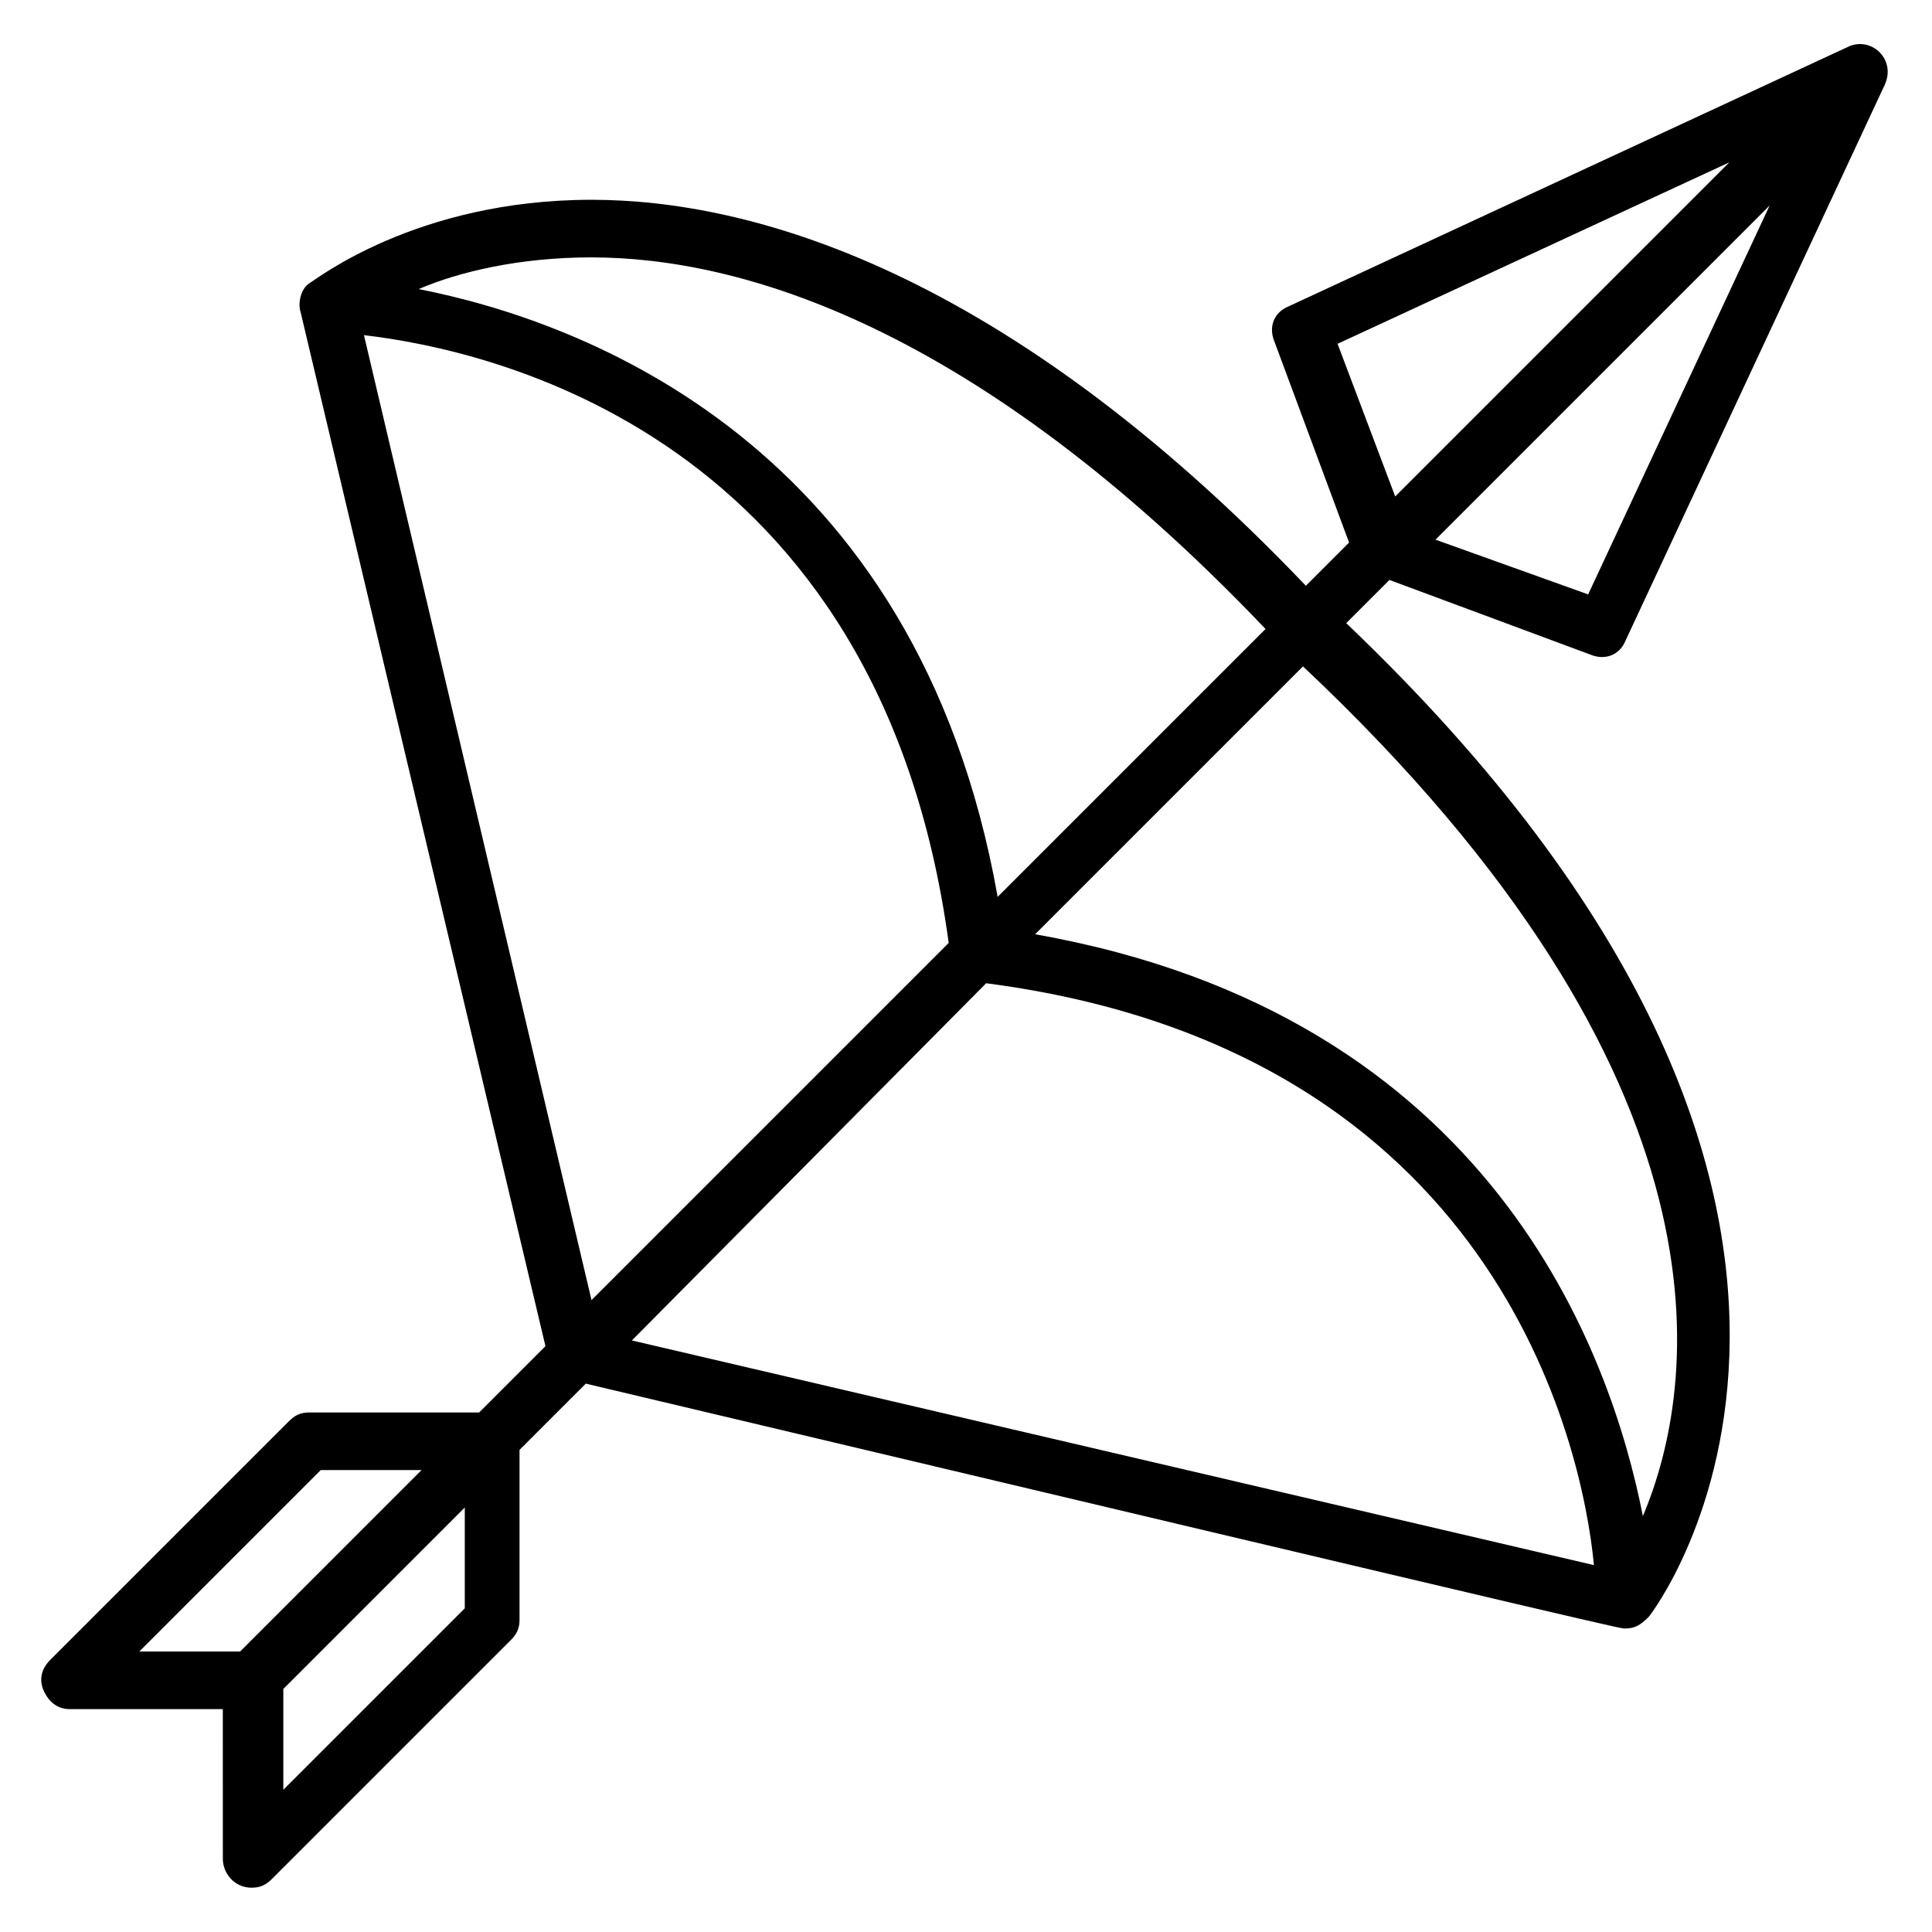 <?xml version="1.0" encoding="UTF-8"?>
<!-- Uploaded to: SVG Repo, www.svgrepo.com, Generator: SVG Repo Mixer Tools -->
<svg fill="#000000" width="800px" height="800px" version="1.1" viewBox="144 144 512 512" xmlns="http://www.w3.org/2000/svg">
 <path d="m633.58 156.49-148.09 68.703c-3.816 1.527-5.344 5.344-3.816 9.16l19.848 53.434-11.449 11.449c-80.152-83.969-147.33-102.29-189.31-102.29-46.562 0-73.281 21.375-74.809 22.137-2.289 1.527-3.055 5.344-2.289 7.633l64.883 274.04-17.559 17.559h-45.039c-2.289 0-3.816 0.762-5.344 2.289l-63.359 63.359c-2.289 2.289-3.055 5.344-1.527 8.398 1.527 3.055 3.816 4.582 6.871 4.582h40.457l0.008 39.688c0 3.816 3.055 7.633 7.633 7.633 2.289 0 3.816-0.762 5.344-2.289l63.359-63.359c1.527-1.527 2.289-3.055 2.289-5.344v-45.039l17.559-17.559c286.25 67.938 274.04 64.883 275.57 64.883 2.289 0 3.816-0.762 6.106-3.055 0.762-0.762 83.203-107.63-80.152-263.36l11.449-11.449 53.434 19.848c3.816 1.527 7.633 0 9.16-3.816l68.703-147.32c3.051-6.867-3.816-12.973-9.926-9.918zm-135.11 78.625 103.82-48.09-88.547 88.547zm-197.71-22.902c38.93 0 101.52 17.559 178.62 98.473l-70.992 70.992c-21.371-120.61-110.68-152.67-153.43-161.07 10.688-4.582 26.719-8.398 45.801-8.398zm-60.305 20.609c32.824 3.816 136.64 25.953 154.96 161.07l-94.656 94.656zm-59.539 348.85 48.09-48.09h26.719l-48.09 48.09zm86.258-11.449-48.09 48.09v-26.719l48.09-48.09zm138.17-165.65c135.11 17.559 158.01 122.14 161.07 154.2l-254.96-59.539zm174.04 141.22c-8.398-42.746-39.695-132.82-161.07-154.2l70.992-70.992c116.79 109.92 104.58 190.84 90.074 225.19zm-14.504-244.27-40.457-14.504c29.77-29.77 59.543-59.543 88.547-88.547z"/>
</svg>